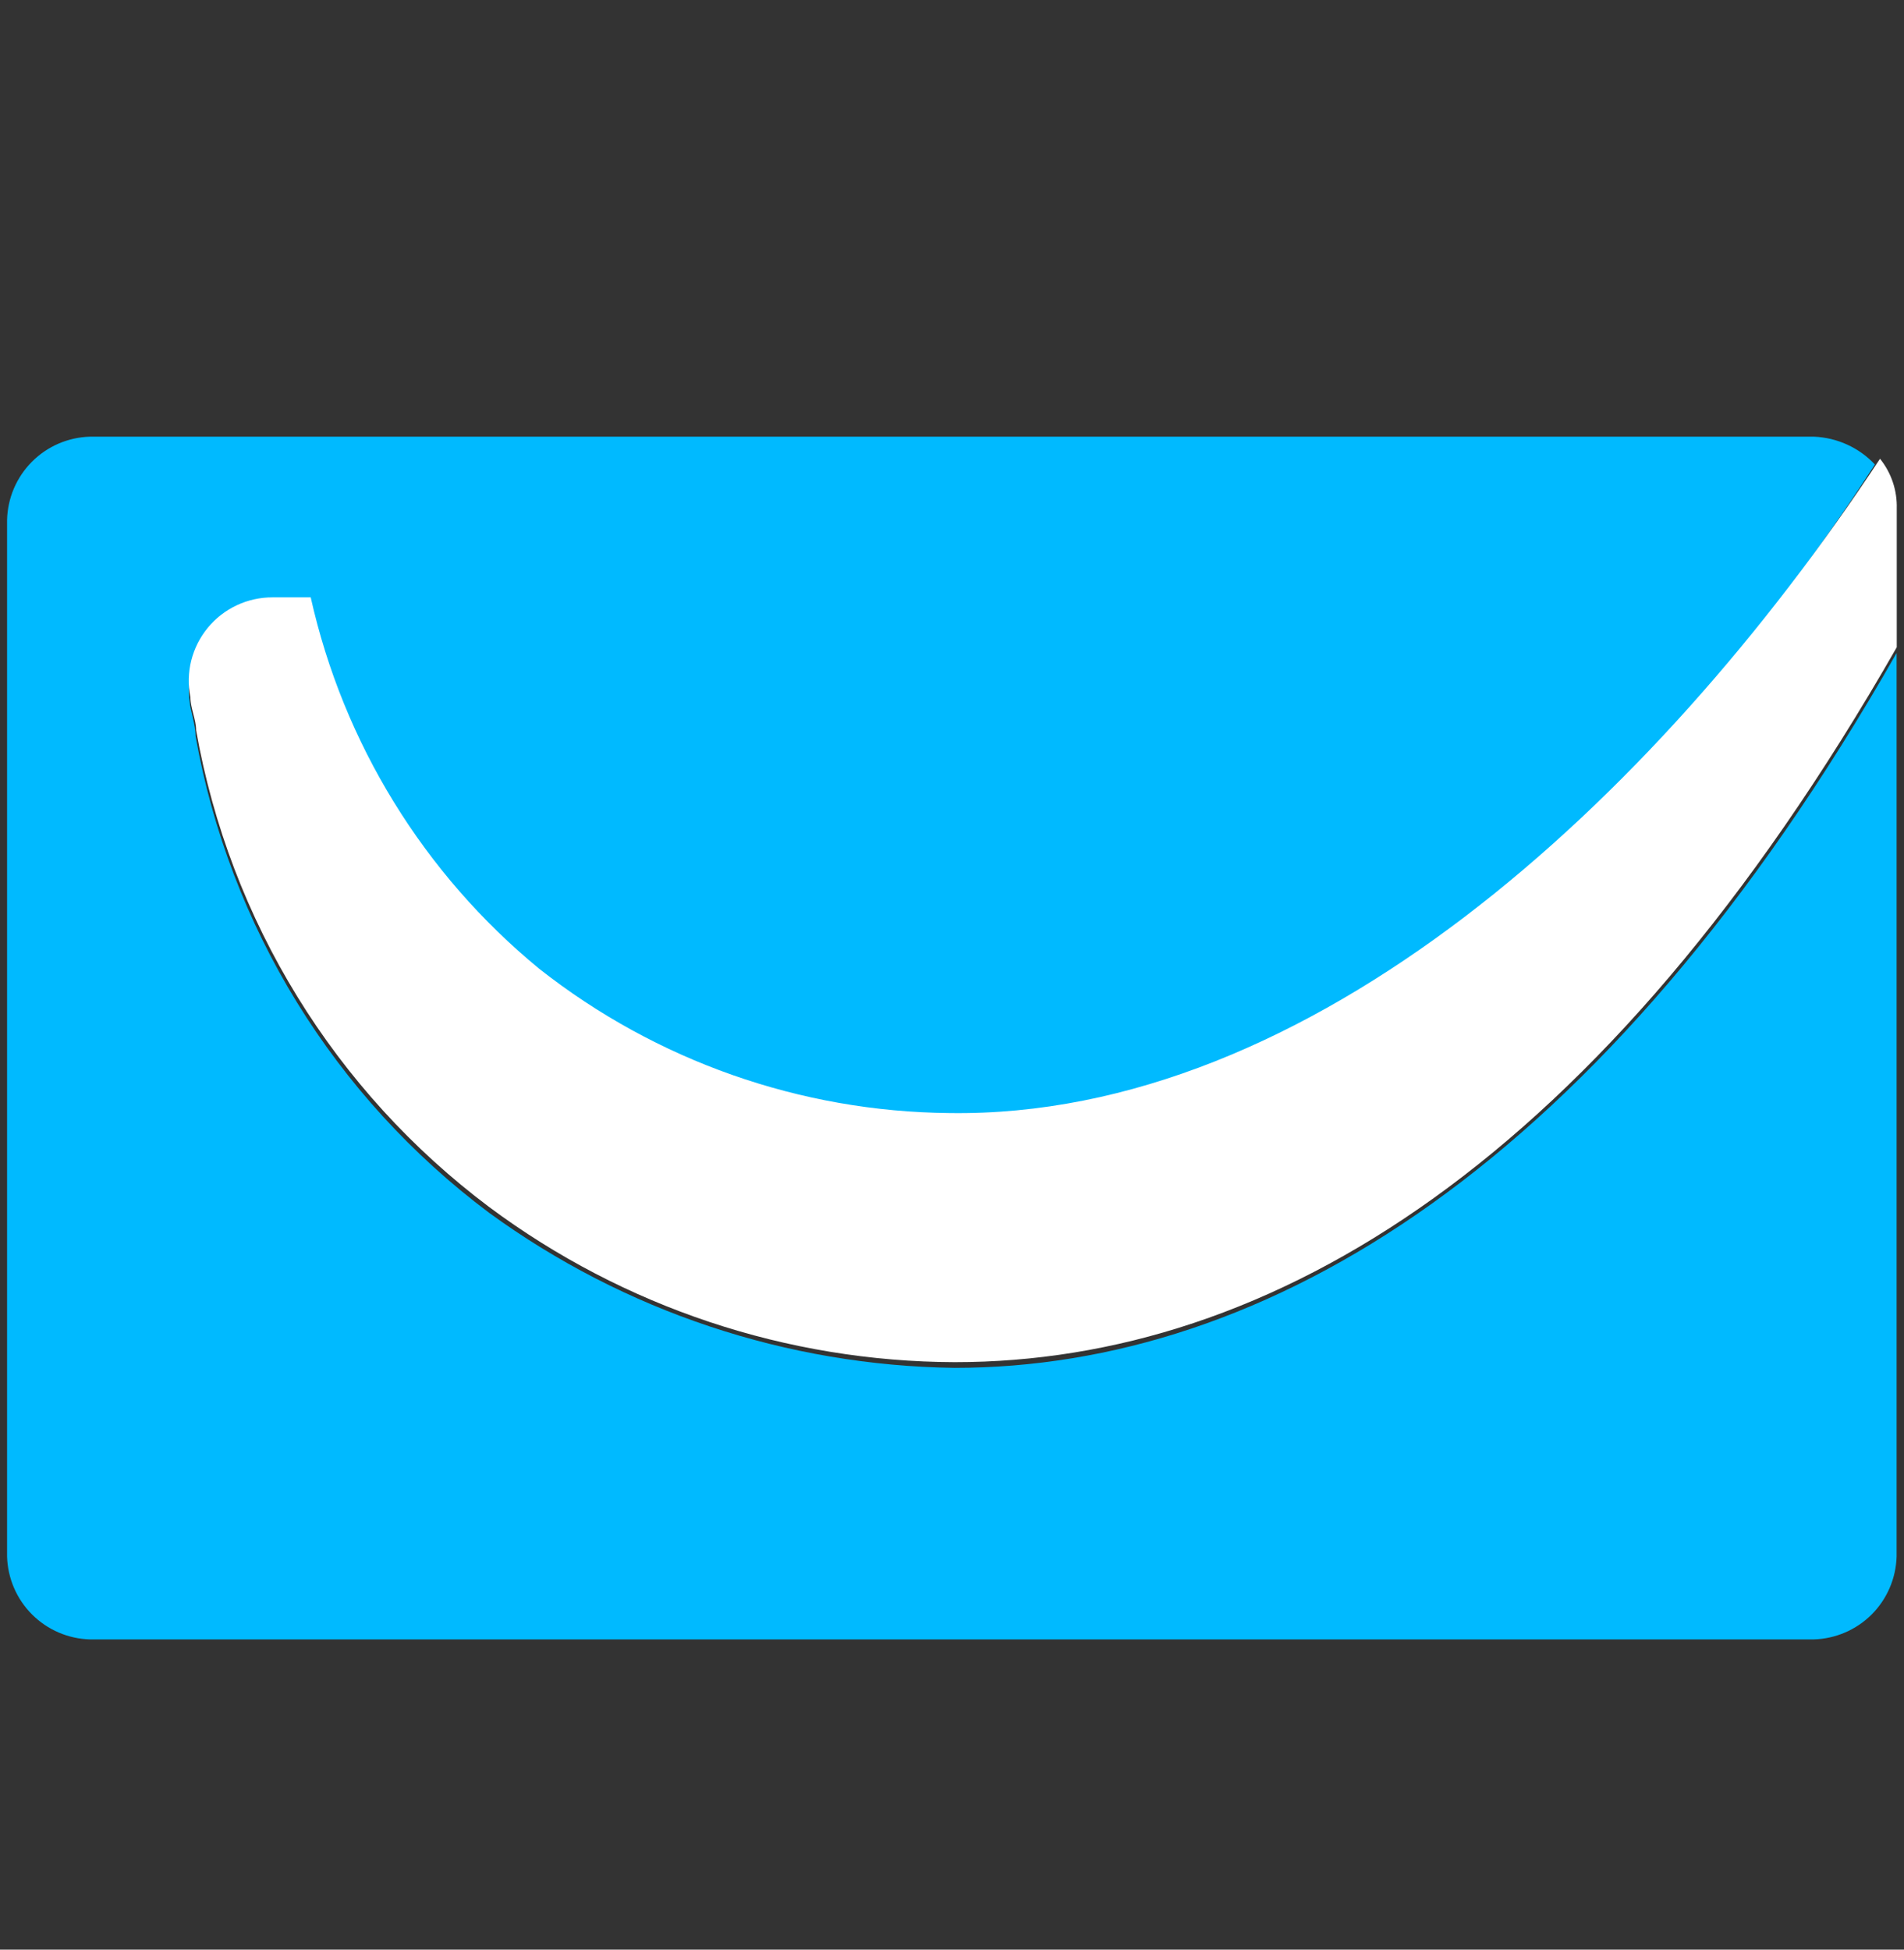 <svg width="42" height="43" viewBox="0 0 42 43" fill="none" xmlns="http://www.w3.org/2000/svg">
<rect x="0" y="0" width="42" height="43" fill="#333333" stroke="none"/>
<path d="M21.055 30.169C17.363 30.119 13.776 28.924 10.791 26.75C7.375 24.194 5.059 20.434 4.314 16.233C4.314 15.989 4.188 15.62 4.188 15.502C4.146 15.235 4.162 14.961 4.234 14.7C4.306 14.439 4.433 14.196 4.606 13.988C4.78 13.78 4.995 13.611 5.239 13.492C5.483 13.374 5.749 13.309 6.019 13.302H6.859C7.579 16.517 9.353 19.4 11.899 21.491C14.453 23.572 17.653 24.695 20.946 24.667C28.767 24.793 36.469 17.821 41.358 10.244C41.008 9.872 40.525 9.652 40.014 9.631H1.987C1.504 9.644 1.045 9.842 0.704 10.184C0.363 10.527 0.167 10.987 0.156 11.47V34.327C0.169 34.808 0.366 35.267 0.707 35.608C1.047 35.948 1.506 36.145 1.987 36.158H40.006C40.487 36.145 40.946 35.948 41.287 35.608C41.627 35.267 41.824 34.808 41.837 34.327V14.402C35.361 25.767 27.901 30.169 21.055 30.169Z" fill="#00BAFF"/>
<path d="M20.941 24.549C17.656 24.518 14.475 23.399 11.894 21.366C9.348 19.274 7.574 16.391 6.854 13.175H6.014C5.741 13.174 5.471 13.233 5.224 13.349C4.976 13.465 4.758 13.634 4.584 13.845C4.411 14.056 4.286 14.302 4.219 14.567C4.153 14.832 4.146 15.108 4.2 15.376C4.2 15.62 4.326 15.864 4.326 16.107C5.069 20.307 7.381 24.066 10.794 26.624C13.762 28.832 17.359 30.031 21.059 30.043C28.031 30.043 35.339 25.649 41.84 14.276V11.218C41.852 10.819 41.721 10.429 41.471 10.118C36.464 17.703 28.887 24.667 20.941 24.549Z" fill="white"/>
</svg>
